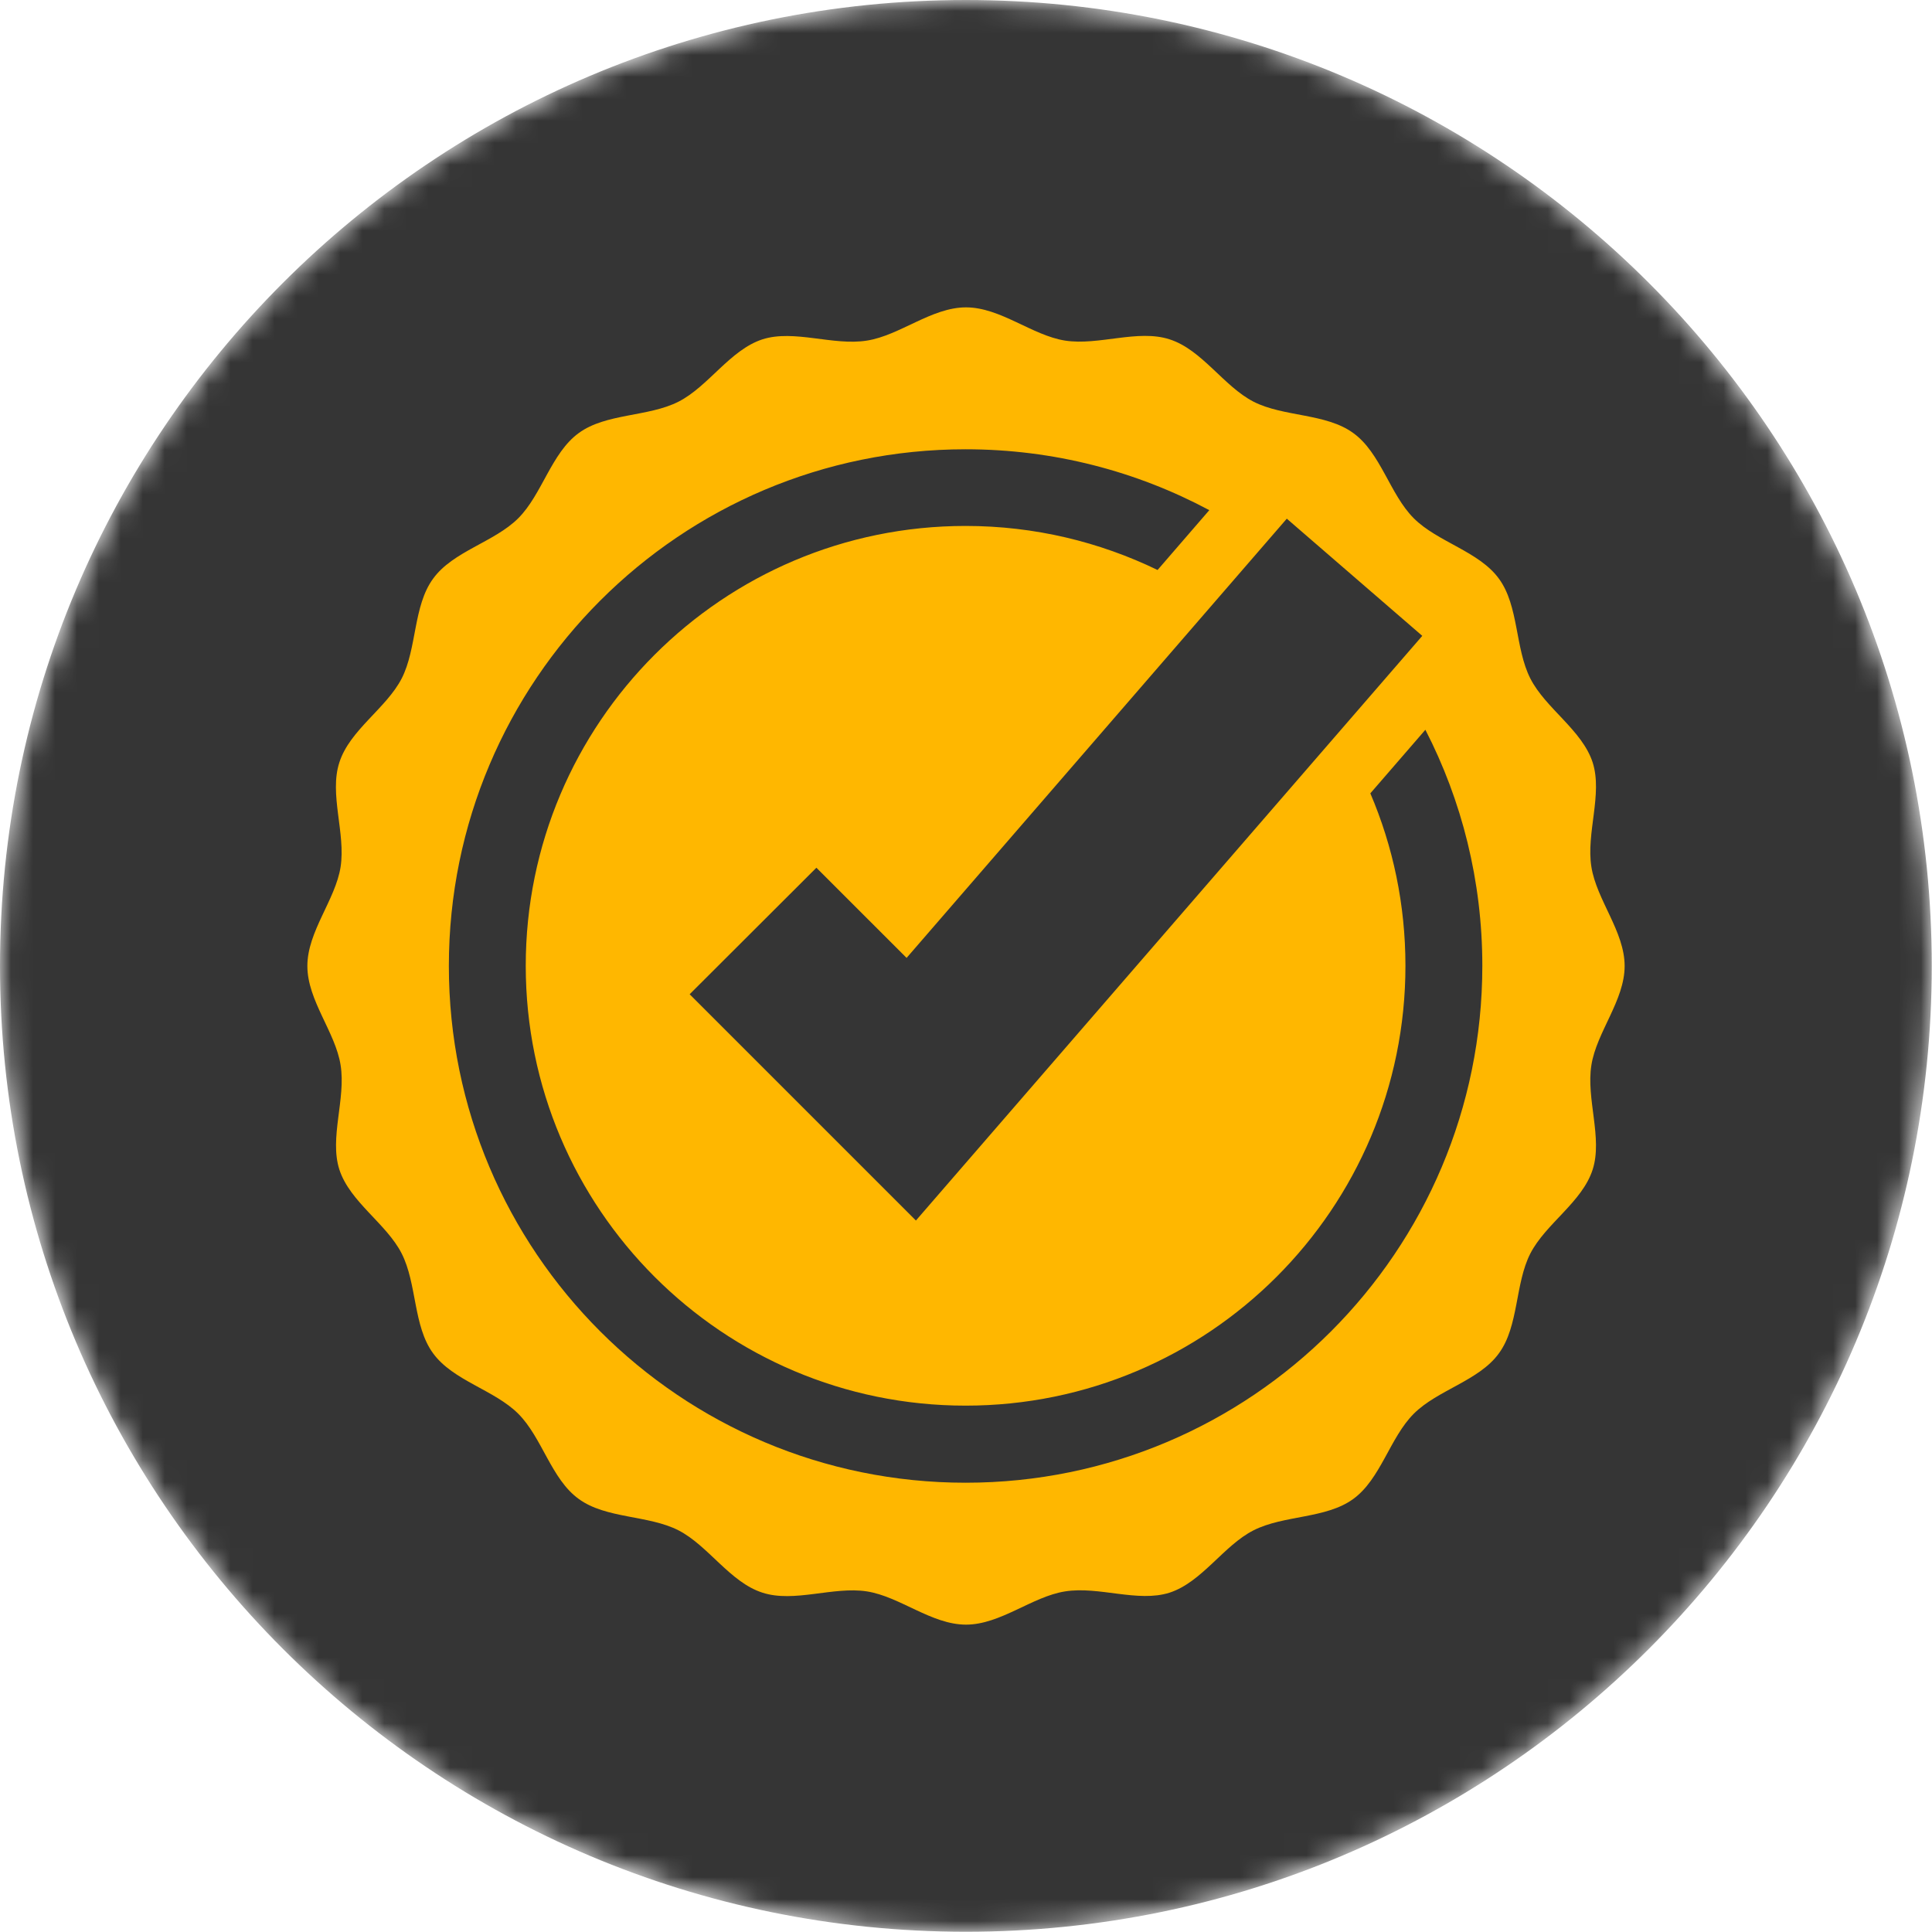 <svg width="88" height="88" viewBox="0 0 88 88" fill="none" xmlns="http://www.w3.org/2000/svg">
<g clip-path="url(#clip0_332_4066)">
<mask id="mask0_332_4066" style="mask-type:luminance" maskUnits="userSpaceOnUse" x="0" y="0" width="88" height="88">
<path d="M43.995 87.989C68.292 87.989 87.989 68.292 87.989 43.995C87.989 19.697 68.292 0 43.995 0C19.697 0 0 19.697 0 43.995C0 68.292 19.697 87.989 43.995 87.989Z" fill="white"/>
</mask>
<g mask="url(#mask0_332_4066)">
<path d="M43.995 87.989C68.292 87.989 87.989 68.292 87.989 43.995C87.989 19.697 68.292 0 43.995 0C19.697 0 0 19.697 0 43.995C0 68.292 19.697 87.989 43.995 87.989Z" fill="#353535"/>
</g>
<path d="M72.486 48.514C72.723 47.01 74 45.571 74 44C74 42.429 72.723 40.99 72.486 39.486C72.24 37.943 73.007 36.173 72.543 34.726C72.06 33.249 70.395 32.265 69.704 30.902C69.003 29.52 69.183 27.599 68.275 26.36C67.366 25.11 65.483 24.694 64.395 23.606C63.306 22.517 62.89 20.625 61.641 19.726C60.401 18.817 58.47 18.997 57.098 18.297C55.735 17.596 54.751 15.931 53.275 15.457C51.827 14.984 50.048 15.751 48.514 15.514C47.01 15.278 45.571 14 44 14C42.429 14 40.991 15.278 39.486 15.514C37.944 15.76 36.174 14.994 34.726 15.457C33.249 15.94 32.265 17.606 30.902 18.297C29.521 18.997 27.6 18.817 26.36 19.726C25.111 20.634 24.694 22.517 23.606 23.606C22.518 24.694 20.625 25.11 19.726 26.36C18.817 27.599 18.997 29.53 18.297 30.902C17.596 32.265 15.931 33.249 15.458 34.726C14.985 36.173 15.751 37.953 15.514 39.486C15.278 40.99 14 42.429 14 44C14 45.571 15.278 47.01 15.514 48.514C15.761 50.057 14.994 51.827 15.458 53.274C15.94 54.751 17.606 55.735 18.297 57.098C18.997 58.48 18.817 60.401 19.726 61.64C20.634 62.89 22.518 63.306 23.606 64.394C24.694 65.483 25.111 67.375 26.36 68.274C27.6 69.183 29.53 69.003 30.902 69.704C32.265 70.404 33.249 72.069 34.726 72.543C36.174 73.016 37.953 72.249 39.486 72.486C40.991 72.722 42.429 74 44 74C45.571 74 47.01 72.722 48.514 72.486C50.057 72.24 51.827 73.006 53.275 72.543C54.751 72.06 55.735 70.394 57.098 69.704C58.48 69.003 60.401 69.183 61.641 68.274C62.89 67.366 63.306 65.483 64.395 64.394C65.483 63.306 67.376 62.89 68.275 61.64C69.183 60.401 69.003 58.47 69.704 57.098C70.404 55.735 72.07 54.751 72.543 53.274C73.007 51.836 72.24 50.057 72.486 48.514ZM58.612 23.625L64.783 28.962L41.719 55.593L31.413 45.287L37.186 39.524L41.294 43.631L58.612 23.625ZM43.981 67.536C30.988 67.536 20.445 57.003 20.445 44C20.445 31.006 30.978 20.464 43.981 20.464C47.994 20.464 51.77 21.467 55.082 23.237L52.726 25.962C50.085 24.684 47.123 23.956 43.981 23.956C32.918 23.956 23.947 32.927 23.947 43.99C23.947 55.054 32.918 64.025 43.981 64.025C55.044 64.025 64.016 55.054 64.016 43.99C64.016 41.199 63.448 38.549 62.417 36.136L64.924 33.24C66.581 36.457 67.518 40.12 67.518 43.99C67.518 57.003 56.984 67.536 43.981 67.536Z" fill="#FFB700"/>
</g>
<defs>
<clipPath id="clip0_332_4066">
<rect width="88" height="88" fill="white"/>
</clipPath>
</defs>
</svg>
